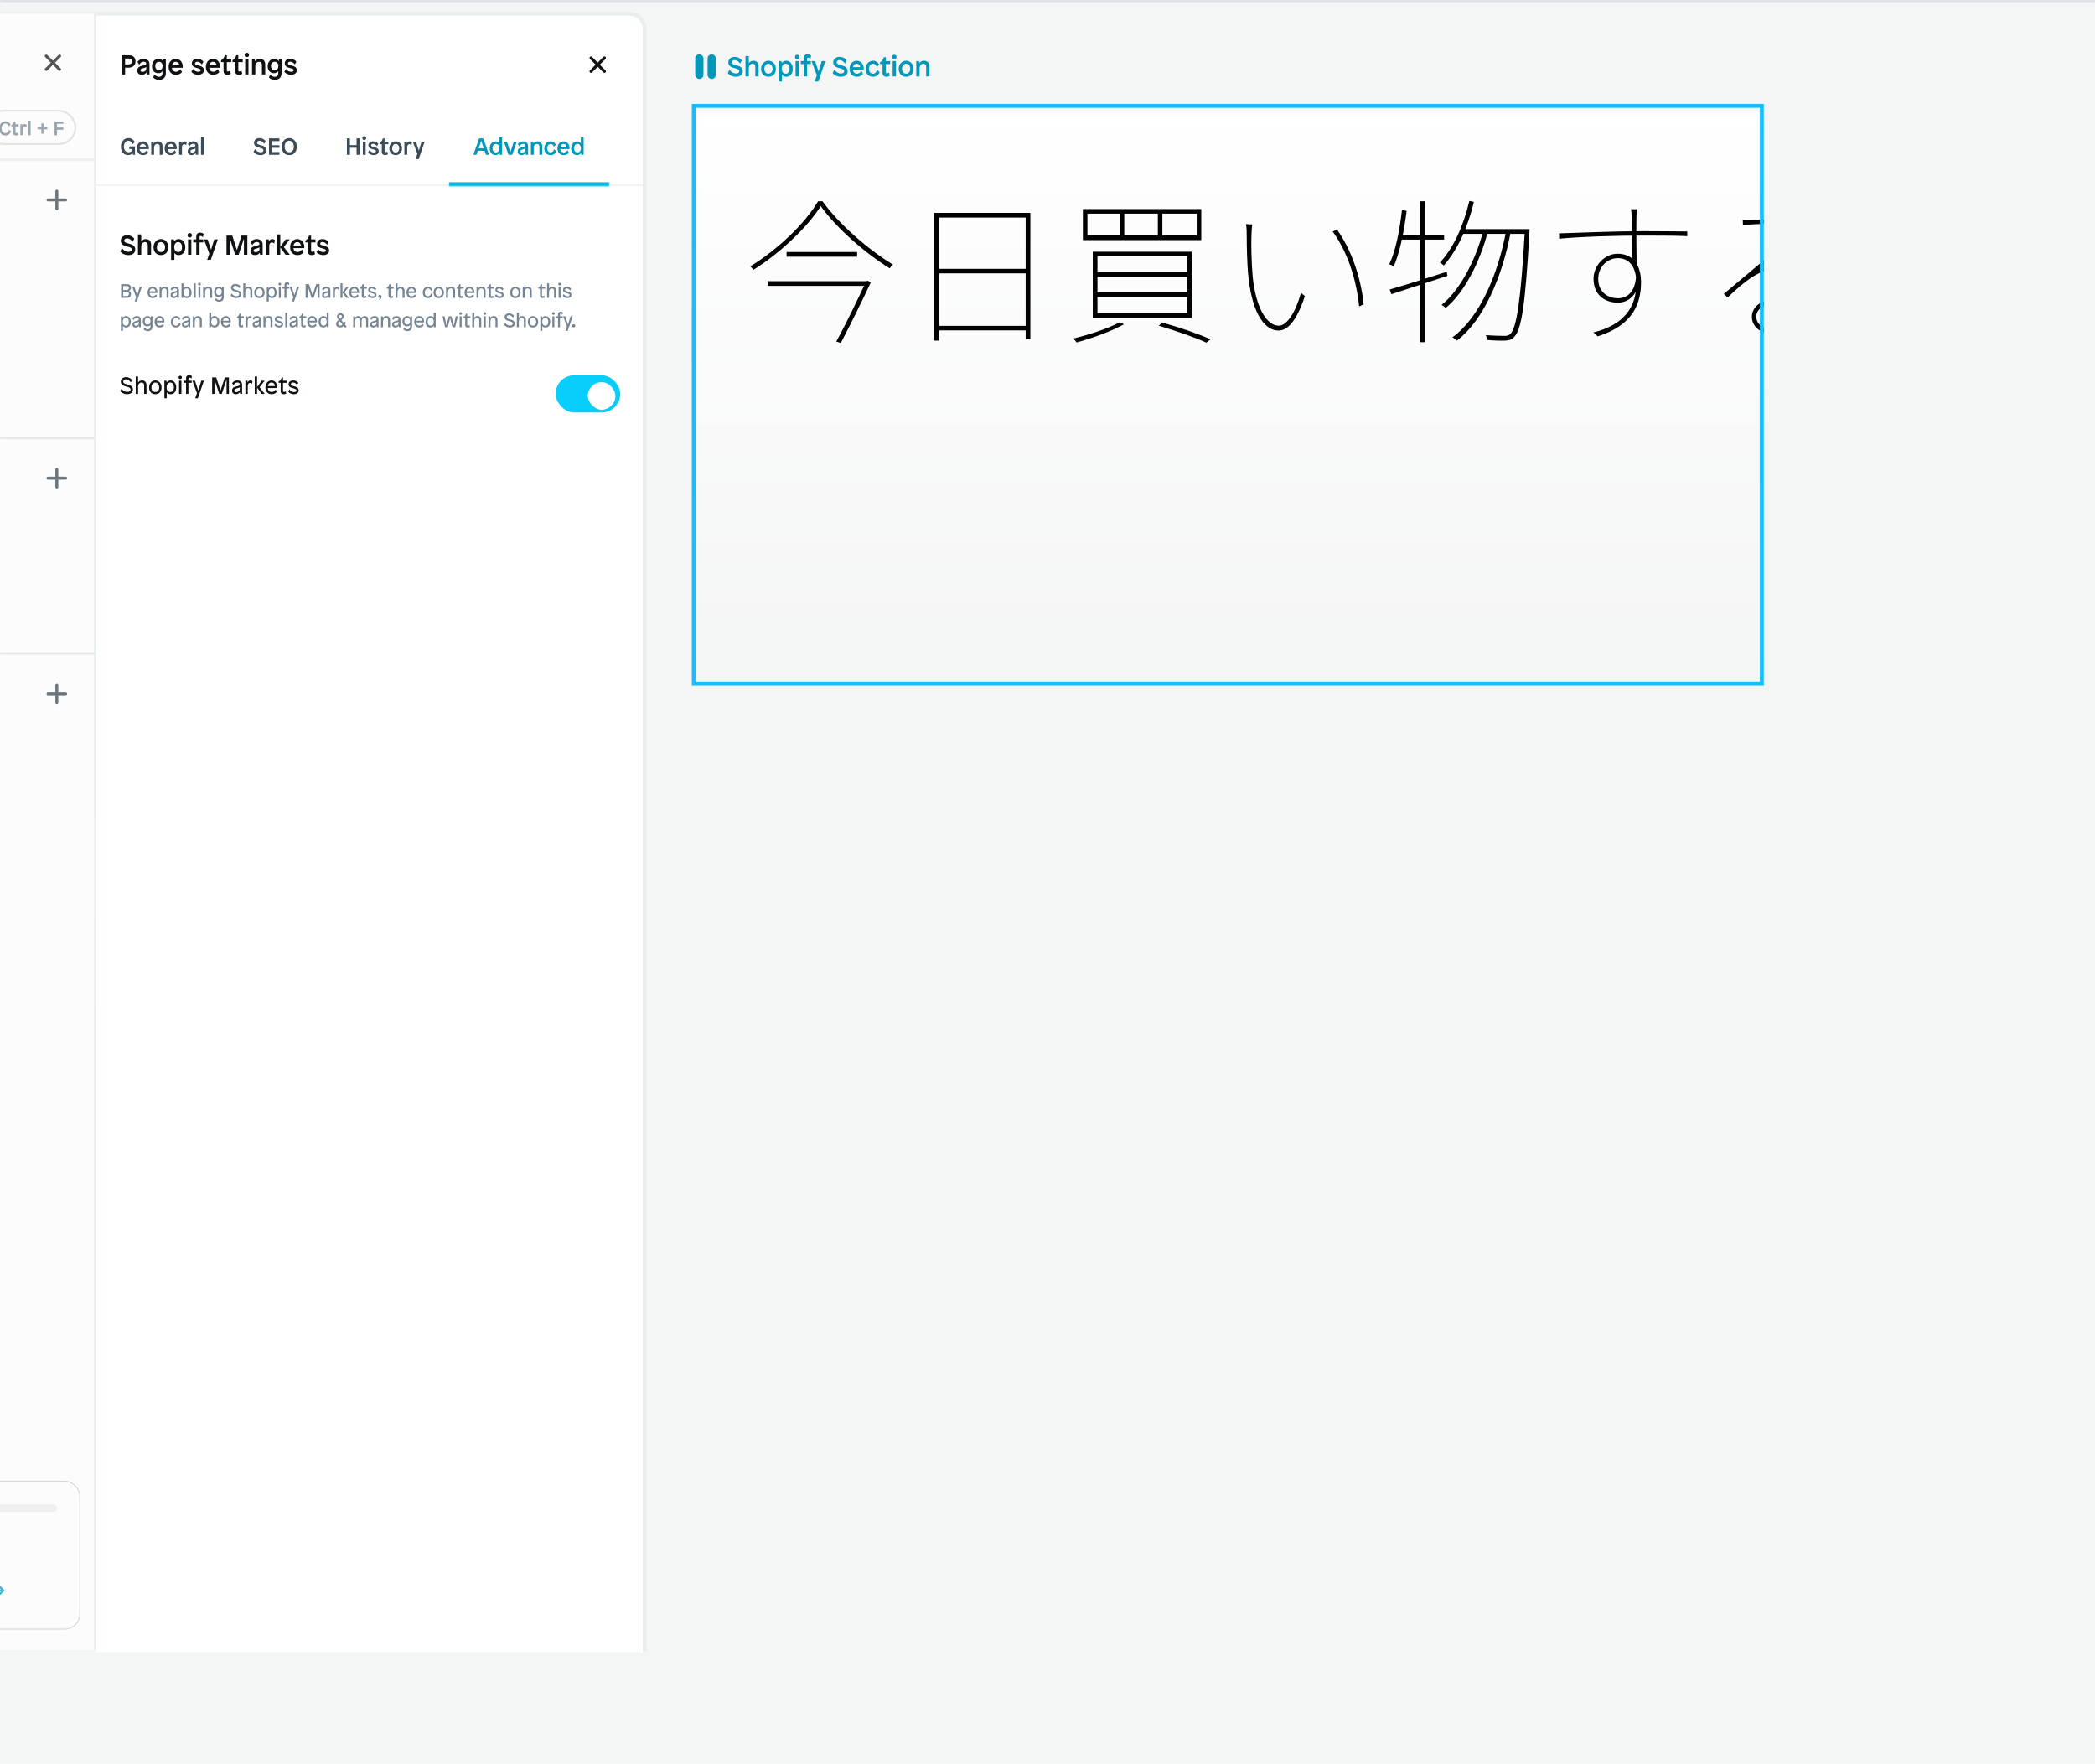 <svg xmlns="http://www.w3.org/2000/svg" width="1069" height="900" fill="none"><g clip-path="url(#a)"><mask id="u" fill="#fff"><path d="M0 0h1069v900H0V0Z"/></mask><path fill="#F4F5F5" d="M0 0h1069v900H0V0Z"/><g clip-path="url(#b)"><mask id="k" fill="#fff"><path d="M-231 6H49v836h-280V6Z"/></mask><g clip-path="url(#c)" opacity=".7"><path fill="#fff" d="M-175 6H49v836h-224z"/><path fill="#0F1113" fill-rule="evenodd" d="M30.959 29.102a.75.75 0 0 0-1.06-1.06L27 30.938l-2.898-2.898a.75.75 0 0 0-1.06 1.06l2.897 2.9-2.898 2.897a.75.75 0 0 0 1.06 1.061l2.9-2.898 2.897 2.898a.75.75 0 0 0 1.061-1.06L28.061 32l2.898-2.898Z" clip-rule="evenodd"/><mask id="d" fill="#fff"><path d="M-175 56H49v26h-224V56Z"/></mask><path fill="#DADDE2" d="M49 81h-224v2H49v-2Z" mask="url(#d)"/><rect width="45" height="17" x="-6.5" y="56.5" fill="#fff" rx="8.5"/><rect width="45" height="17" x="-6.5" y="56.5" stroke="#DADDE2" rx="8.5"/><path fill="#748492" d="M2.77 61.88c1.46 0 2.29.94 2.66 1.74l-.89.9h-.06c-.35-.88-.84-1.47-1.71-1.47-1.19 0-1.93 1.14-1.93 2.45 0 1.33.65 2.42 1.9 2.42.91 0 1.54-.64 1.81-1.77h.06l1.06.83c-.4 1.26-1.46 2.14-2.94 2.14-2.18 0-3.17-1.72-3.17-3.6 0-1.92 1.27-3.64 3.21-3.64Zm5.115.12v1.4h1.62v1.1h-1.6v2.93c0 .35.13.47.4.47.25 0 .52-.14.69-.27h.06l.29 1.15c-.23.16-.75.34-1.24.34-.75 0-1.4-.41-1.4-1.38V64.5h-.91v-.7c.72-.31 1.15-.99 1.38-1.8h.71Zm4.82 1.28c.41 0 .77.18.94.39l-.21 1.2h-.06c-.16-.19-.46-.37-.81-.37-.65 0-.96.58-.96 1.5v3h-1.2v-5.6h1.01l.09.74h.03c.23-.57.66-.86 1.17-.86Zm2.914-1.7V69h-1.2v-7.42h1.2Zm6.6 1.36v1.95h1.95v1.1h-1.95v2.25h-1.1v-2.25h-1.95v-1.1h1.95v-1.95h1.1ZM32.36 62v1.17H29.1v1.89h3.22v1.15H29.1V69h-1.28v-7h4.54Z"/><path stroke="#EAEDEE" d="M-175 81.5H49"/><mask id="e" fill="#fff"><path d="M-175 82H49v142h-224V82Z"/></mask><path fill="#DADDE2" d="M49 223h-224v2H49v-2Z" mask="url(#e)"/><g clip-path="url(#f)"><path stroke="#313F49" stroke-linecap="round" stroke-linejoin="round" stroke-width="1.5" d="M29 97.5v9m4.5-4.5h-9"/></g><mask id="g" fill="#fff"><path d="M-175 224H49v110h-224V224Z"/></mask><path fill="#DADDE2" d="M49 333h-224v2H49v-2Z" mask="url(#g)"/><g clip-path="url(#h)"><path stroke="#313F49" stroke-linecap="round" stroke-linejoin="round" stroke-width="1.5" d="M29 239.5v9m4.5-4.5h-9"/></g><g clip-path="url(#i)"><path stroke="#313F49" stroke-linecap="round" stroke-linejoin="round" stroke-width="1.5" d="M29 349.5v9m4.5-4.5h-9"/></g><g filter="url(#j)"><rect width="208" height="76" x="-167" y="754" fill="#fff" rx="8"/><rect width="207.5" height="75.5" x="-166.75" y="754.25" stroke="#000001" stroke-opacity=".2" stroke-width=".5" rx="7.75"/><rect width="184" height="4" x="-155" y="766" fill="#EAEDEE" rx="2"/><path stroke="#0098BA" stroke-linecap="round" stroke-linejoin="round" d="M-5.75 810h7.5m0 0-3.375 3.375M1.75 810l-3.375-3.375"/></g></g></g><path fill="#EAEDEE" d="M49 6h1V5h-1v1Zm-280 1H49V5h-280v2ZM48 6v836h2V6h-2Z" mask="url(#k)"/><g clip-path="url(#l)"><mask id="r" width="281" height="837" x="49" y="6" fill="#000" maskUnits="userSpaceOnUse"><path fill="#fff" d="M49 6h281v837H49z"/><path d="M49 7h272a8 8 0 0 1 8 8v828H49V7Z"/></mask><path fill="#fff" d="M49 7h272a8 8 0 0 1 8 8v828H49V7Z"/><path fill="#0F1113" d="M62.05 28.2h3.766c1.974 0 3.346 1.092 3.346 3.15 0 2.086-1.554 3.178-3.528 3.178h-1.792V38H62.05v-9.8Zm3.584 1.638h-1.806v3.038h1.568c1.344 0 1.974-.588 1.974-1.554 0-.896-.434-1.484-1.736-1.484Zm7.65.154c1.792 0 2.996 1.036 2.996 2.772V38h-1.33l-.182-1.036h-.042c-.448.742-1.232 1.204-2.31 1.204-1.568 0-2.338-.84-2.338-2.17 0-1.232.616-2.044 2.422-2.464 1.848-.378 2.128-.63 2.128-1.12 0-.546-.406-.924-1.358-.924-.938 0-1.694.644-2.184 1.484h-.084l-.868-1.386c.658-.938 1.75-1.596 3.15-1.596Zm1.344 4.13H74.6c-.154.294-.602.462-1.624.7-1.008.238-1.288.588-1.288 1.05 0 .504.378.798.98.798.98 0 1.96-.616 1.96-1.442v-1.106Zm6.23-4.13c1.177 0 1.919.574 2.269 1.204h.042l.126-1.036h1.33v7.21c0 2.562-1.806 3.388-3.5 3.388-1.26 0-2.408-.602-2.954-1.19l.602-1.484h.084c.49.532 1.316 1.12 2.184 1.12 1.218 0 1.876-.546 1.876-2.002v-.812h-.07c-.378.518-1.036.952-2.058.952-1.96 0-3.248-1.4-3.248-3.584 0-2.24 1.568-3.766 3.318-3.766Zm.28 1.54c-1.343 0-1.917 1.106-1.917 2.198 0 1.134.63 2.044 1.862 2.044 1.176 0 1.904-.714 1.89-2.114 0-1.176-.658-2.128-1.834-2.128Zm8.533-1.54c2.03 0 3.584 1.624 3.584 4.018 0 .126-.014.266-.014.378v.196h-5.488c.042 1.148.84 2.016 2.044 2.016 1.036 0 1.862-.742 2.24-1.302h.084l.756 1.498c-.406.588-1.54 1.372-3.08 1.372-2.338 0-3.766-1.652-3.766-4.074 0-2.422 1.624-4.102 3.64-4.102Zm0 1.54c-1.134 0-1.736.896-1.89 1.722h3.724c-.07-.896-.756-1.722-1.834-1.722Zm11.005-1.54c1.624 0 2.73.938 3.136 1.456l-.742 1.4h-.084c-.56-.784-1.414-1.358-2.31-1.358-.784 0-1.162.406-1.162.84 0 .392.098.63 1.792 1.078 1.848.448 2.758 1.036 2.758 2.464 0 1.4-1.274 2.296-2.954 2.296-1.652 0-2.884-.784-3.444-1.498l.756-1.442h.084c.574.728 1.484 1.386 2.506 1.386 1.008 0 1.4-.308 1.4-.798 0-.434-.21-.686-1.988-1.134-1.75-.434-2.534-1.12-2.534-2.366 0-1.232.994-2.324 2.786-2.324Zm8.013 0c2.03 0 3.584 1.624 3.584 4.018 0 .126-.014.266-.014.378v.196h-5.488c.042 1.148.84 2.016 2.044 2.016 1.036 0 1.862-.742 2.24-1.302h.084l.756 1.498c-.406.588-1.54 1.372-3.08 1.372-2.338 0-3.766-1.652-3.766-4.074 0-2.422 1.624-4.102 3.64-4.102Zm0 1.54c-1.134 0-1.736.896-1.89 1.722h3.724c-.07-.896-.756-1.722-1.834-1.722Zm7.033-3.332v1.96h2.268v1.54h-2.24v4.102c0 .49.182.658.56.658.35 0 .728-.196.966-.378h.084l.406 1.61c-.322.224-1.05.476-1.736.476-1.05 0-1.96-.574-1.96-1.932V31.7h-1.274v-.98c1.008-.434 1.61-1.386 1.932-2.52h.994Zm5.852 0v1.96h2.268v1.54h-2.24v4.102c0 .49.182.658.56.658.35 0 .728-.196.966-.378h.084l.406 1.61c-.322.224-1.05.476-1.736.476-1.05 0-1.96-.574-1.96-1.932V31.7h-1.274v-.98c1.008-.434 1.61-1.386 1.932-2.52h.994Zm5.207 1.96V38h-1.68v-7.84h1.68Zm-.826-3.22c.714 0 1.12.448 1.12 1.106 0 .658-.406 1.106-1.12 1.106-.728 0-1.134-.448-1.134-1.106 0-.658.406-1.106 1.134-1.106Zm6.58 3.052c1.904 0 2.8 1.288 2.8 2.786V38h-1.68v-4.76c0-1.134-.49-1.708-1.456-1.708-1.176 0-1.918.924-1.918 2.436V38h-1.68v-7.84h1.4l.112 1.036h.042c.504-.742 1.316-1.204 2.38-1.204Zm7.373 0c1.176 0 1.918.574 2.268 1.204h.042l.126-1.036h1.33v7.21c0 2.562-1.806 3.388-3.5 3.388-1.26 0-2.408-.602-2.954-1.19l.602-1.484h.084c.49.532 1.316 1.12 2.184 1.12 1.218 0 1.876-.546 1.876-2.002v-.812h-.07c-.378.518-1.036.952-2.058.952-1.96 0-3.248-1.4-3.248-3.584 0-2.24 1.568-3.766 3.318-3.766Zm.28 1.54c-1.344 0-1.918 1.106-1.918 2.198 0 1.134.63 2.044 1.862 2.044 1.176 0 1.904-.714 1.89-2.114 0-1.176-.658-2.128-1.834-2.128Zm7.902-1.54c1.624 0 2.73.938 3.136 1.456l-.742 1.4h-.084c-.56-.784-1.414-1.358-2.31-1.358-.784 0-1.162.406-1.162.84 0 .392.098.63 1.792 1.078 1.848.448 2.758 1.036 2.758 2.464 0 1.4-1.274 2.296-2.954 2.296-1.652 0-2.884-.784-3.444-1.498l.756-1.442h.084c.574.728 1.484 1.386 2.506 1.386 1.008 0 1.4-.308 1.4-.798 0-.434-.21-.686-1.988-1.134-1.75-.434-2.534-1.12-2.534-2.366 0-1.232.994-2.324 2.786-2.324Z"/><path stroke="#000001" stroke-opacity=".05" d="M49 94.5h282"/><path fill="#0F1113" fill-rule="evenodd" d="M308.959 30.102a.75.75 0 1 0-1.061-1.06L305 31.938l-2.898-2.898a.75.75 0 0 0-1.061 1.06l2.898 2.9-2.898 2.897a.75.75 0 1 0 1.061 1.061L305 34.061l2.898 2.898a.75.75 0 0 0 1.061-1.06L306.061 33l2.898-2.898Z" clip-rule="evenodd"/><path fill="#3B4B57" d="M65.547 70.456c1.74 0 2.748 1.104 3.192 2.052l-1.068 1.104h-.072c-.42-1.02-.996-1.764-2.052-1.764-1.428 0-2.316 1.38-2.316 2.952 0 1.596.78 2.904 2.328 2.904.852 0 1.572-.408 1.848-.888v-.792h-1.452v-1.296h2.928V79h-.948l-.336-.864h-.024c-.324.48-1.032 1.008-2.184 1.008-2.4 0-3.696-2.004-3.696-4.32 0-2.304 1.524-4.368 3.852-4.368Zm7.352 1.68c1.74 0 3.072 1.392 3.072 3.444 0 .108-.012.228-.012.324v.168h-4.704c.036.984.72 1.728 1.752 1.728.888 0 1.596-.636 1.92-1.116H75l.648 1.284c-.348.504-1.32 1.176-2.64 1.176-2.004 0-3.228-1.416-3.228-3.492s1.392-3.516 3.12-3.516Zm0 1.32c-.972 0-1.488.768-1.62 1.476h3.192c-.06-.768-.648-1.476-1.572-1.476Zm7.644-1.32c1.632 0 2.4 1.104 2.4 2.388V79h-1.44v-4.08c0-.972-.42-1.464-1.248-1.464-1.008 0-1.644.792-1.644 2.088V79h-1.44v-6.72h1.2l.096.888h.036c.432-.636 1.128-1.032 2.04-1.032Zm6.595 0c1.74 0 3.072 1.392 3.072 3.444 0 .108-.012.228-.012.324v.168h-4.704c.036.984.72 1.728 1.752 1.728.888 0 1.596-.636 1.92-1.116h.072l.648 1.284c-.348.504-1.32 1.176-2.64 1.176-2.004 0-3.228-1.416-3.228-3.492s1.392-3.516 3.12-3.516Zm0 1.32c-.972 0-1.488.768-1.62 1.476h3.192c-.06-.768-.648-1.476-1.572-1.476Zm7.03-1.32c.493 0 .925.216 1.129.468l-.252 1.44h-.072A1.31 1.31 0 0 0 94 73.6c-.78 0-1.152.696-1.152 1.8V79h-1.44v-6.72h1.212l.108.888h.036c.276-.684.792-1.032 1.404-1.032Zm4.388 0c1.536 0 2.568.888 2.568 2.376V79h-1.14l-.156-.888h-.036c-.384.636-1.056 1.032-1.98 1.032-1.344 0-2.004-.72-2.004-1.86 0-1.056.528-1.752 2.076-2.112 1.584-.324 1.824-.54 1.824-.96 0-.468-.348-.792-1.164-.792-.804 0-1.452.552-1.872 1.272H96.6l-.744-1.188c.564-.804 1.5-1.368 2.7-1.368Zm1.152 3.54h-.024c-.132.252-.516.396-1.392.6-.864.204-1.104.504-1.104.9 0 .432.324.684.84.684.84 0 1.68-.528 1.68-1.236v-.948Zm4.297-5.58V79h-1.44v-8.904h1.44Zm28.375.36c1.632 0 2.712.9 3.156 1.56l-.744 1.308h-.072c-.456-.72-1.272-1.476-2.304-1.476-.852 0-1.272.444-1.272.984 0 .636.564.912 1.896 1.26 1.572.42 2.88.9 2.88 2.58 0 1.632-1.248 2.472-3.012 2.472-1.728 0-2.952-.852-3.54-1.596l.72-1.44h.072c.516.708 1.464 1.596 2.736 1.596.96 0 1.512-.324 1.512-.996 0-.816-.828-.996-2.1-1.344-1.608-.42-2.688-1.008-2.688-2.52 0-1.296 1.068-2.388 2.76-2.388Zm10.218.144v1.404h-3.816v2.112h3.816v1.32h-3.816v2.148h3.816V79h-5.352v-8.4h5.352Zm5.006-.144c2.268 0 3.852 2.016 3.852 4.368 0 2.316-1.248 4.32-3.852 4.32-2.628 0-3.864-2.004-3.864-4.32 0-2.352 1.572-4.368 3.864-4.368Zm-.012 1.38c-1.5 0-2.328 1.416-2.328 2.964 0 1.644.816 2.904 2.328 2.904 1.524 0 2.328-1.236 2.328-2.904 0-1.56-.816-2.964-2.328-2.964Zm35.873-1.236V79h-1.524v-3.6h-3.384V79h-1.536v-8.4h1.536v3.456h3.384V70.6h1.524Zm3.114 1.68V79h-1.44v-6.72h1.44Zm-.708-2.76c.612 0 .96.384.96.948s-.348.948-.96.948c-.624 0-.972-.384-.972-.948s.348-.948.972-.948Zm4.488 2.616c1.392 0 2.34.804 2.688 1.248l-.636 1.2h-.072c-.48-.672-1.212-1.164-1.98-1.164-.672 0-.996.348-.996.72 0 .336.084.54 1.536.924 1.584.384 2.364.888 2.364 2.112 0 1.2-1.092 1.968-2.532 1.968-1.416 0-2.472-.672-2.952-1.284l.648-1.236h.072c.492.624 1.272 1.188 2.148 1.188.864 0 1.2-.264 1.2-.684 0-.372-.18-.588-1.704-.972-1.5-.372-2.172-.96-2.172-2.028 0-1.056.852-1.992 2.388-1.992Zm5.866-1.536v1.68h1.944v1.32h-1.92v3.516c0 .42.156.564.48.564.3 0 .624-.168.828-.324h.072l.348 1.38c-.276.192-.9.408-1.488.408-.9 0-1.68-.492-1.68-1.656V73.6h-1.092v-.84c.864-.372 1.38-1.188 1.656-2.16h.852Zm5.669 1.536c1.824 0 3.24 1.536 3.24 3.54 0 1.968-1.2 3.468-3.24 3.468s-3.24-1.488-3.24-3.468c0-2.004 1.428-3.54 3.24-3.54Zm0 1.32c-1.104 0-1.8 1.056-1.8 2.232 0 1.236.672 2.112 1.788 2.112 1.152 0 1.812-.924 1.812-2.136 0-1.14-.696-2.208-1.8-2.208Zm7.205-1.32c.492 0 .924.216 1.128.468l-.252 1.44h-.072a1.31 1.31 0 0 0-.972-.444c-.78 0-1.152.696-1.152 1.8V79h-1.44v-6.72h1.212l.108.888h.036c.276-.684.792-1.032 1.404-1.032Zm7.599.144-3.072 8.94h-1.596l.948-2.736-2.364-6.204h1.596l1.512 4.5h.012l1.392-4.5h1.572Z"/><mask id="m" fill="#fff"><path d="M229 55h82v40h-82V55Z"/></mask><path fill="#00B6DA" d="M311 93h-82v4h82v-4Z" mask="url(#m)"/><path fill="#0098BA" d="m246.62 70.6 2.94 8.4h-1.608l-.696-2.064h-3.42L243.14 79h-1.608l2.952-8.4h2.136Zm-1.056 1.32h-.048l-1.26 3.696h2.568l-1.26-3.696Zm10.655-1.824V79h-1.164l-.156-.888h-.036c-.372.588-1.056 1.032-2.028 1.032-1.884 0-2.964-1.5-2.964-3.48 0-2.004 1.248-3.528 3.012-3.528.828 0 1.536.384 1.872.864h.024v-2.904h1.44Zm-3.18 3.36c-1.152 0-1.728 1.08-1.728 2.208 0 1.212.576 2.136 1.728 2.136 1.092 0 1.776-.864 1.776-2.112 0-1.284-.636-2.232-1.776-2.232Zm10.691-1.176L261.366 79h-1.896l-2.352-6.72h1.572l1.716 5.376h.024l1.728-5.376h1.572Zm3.164-.144c1.536 0 2.568.888 2.568 2.376V79h-1.14l-.156-.888h-.036c-.384.636-1.056 1.032-1.98 1.032-1.344 0-2.004-.72-2.004-1.86 0-1.056.528-1.752 2.076-2.112 1.584-.324 1.824-.54 1.824-.96 0-.468-.348-.792-1.164-.792-.804 0-1.452.552-1.872 1.272h-.072l-.744-1.188c.564-.804 1.5-1.368 2.7-1.368Zm1.152 3.54h-.024c-.132.252-.516.396-1.392.6-.864.204-1.104.504-1.104.9 0 .432.324.684.84.684.84 0 1.68-.528 1.68-1.236v-.948Zm6.229-3.54c1.632 0 2.4 1.104 2.4 2.388V79h-1.44v-4.08c0-.972-.42-1.464-1.248-1.464-1.008 0-1.644.792-1.644 2.088V79h-1.44v-6.72h1.2l.096.888h.036c.432-.636 1.128-1.032 2.04-1.032Zm6.703 0c1.428 0 2.304.876 2.688 1.74l-1.02.948h-.072c-.252-.816-.78-1.368-1.596-1.368-1.092 0-1.788 1.068-1.788 2.22 0 1.212.66 2.124 1.776 2.124.96 0 1.548-.732 1.704-1.608h.072l1.152.888c-.444 1.188-1.356 2.064-2.928 2.064-2.076 0-3.216-1.488-3.216-3.468 0-2.064 1.44-3.54 3.228-3.54Zm6.572 0c1.74 0 3.072 1.392 3.072 3.444 0 .108-.012.228-.012.324v.168h-4.704c.036.984.72 1.728 1.752 1.728.888 0 1.596-.636 1.92-1.116h.072l.648 1.284c-.348.504-1.32 1.176-2.64 1.176-2.004 0-3.228-1.416-3.228-3.492s1.392-3.516 3.12-3.516Zm0 1.32c-.972 0-1.488.768-1.62 1.476h3.192c-.06-.768-.648-1.476-1.572-1.476Zm10.259-3.36V79h-1.164l-.156-.888h-.036c-.372.588-1.056 1.032-2.028 1.032-1.884 0-2.964-1.5-2.964-3.48 0-2.004 1.248-3.528 3.012-3.528.828 0 1.536.384 1.872.864h.024v-2.904h1.44Zm-3.18 3.36c-1.152 0-1.728 1.08-1.728 2.208 0 1.212.576 2.136 1.728 2.136 1.092 0 1.776-.864 1.776-2.112 0-1.284-.636-2.232-1.776-2.232Z"/><path fill="url(#n)" d="M47 335h280v178H47z"/><path fill="#748492" d="M61.8 145h2.93c1.39 0 2.12.67 2.12 1.8 0 .8-.37 1.3-1.1 1.61v.02c.67.25 1.1.79 1.1 1.7 0 .91-.51 1.87-2.37 1.87H61.8v-7Zm2.8 3.9h-1.75v2.15h1.68c.91 0 1.29-.41 1.29-1.09 0-.68-.38-1.06-1.22-1.06Zm.03-2.95h-1.78V148h1.68c.75 0 1.25-.39 1.25-1.07 0-.57-.34-.98-1.15-.98Zm7.769.45-2.56 7.45h-1.15l.77-2.19-1.96-5.26h1.1l1.4 4.15h.02l1.28-4.15h1.1Zm5.467-.12c1.39 0 2.46 1.15 2.46 2.81 0 .11-.01.2-.01.28v.14h-4.02c.05.96.65 1.67 1.65 1.67.8 0 1.39-.58 1.66-.99h.05l.44.95c-.38.49-1.16.98-2.15.98-1.73 0-2.64-1.24-2.64-2.93 0-1.69 1.17-2.91 2.56-2.91Zm0 .9c-.88 0-1.42.72-1.53 1.49h2.99c-.07-.92-.65-1.49-1.46-1.49Zm6.28-.9c1.28 0 1.86.97 1.86 2.03V152h-1v-3.47c0-.84-.29-1.35-1.13-1.35-.83 0-1.45.65-1.45 1.89V152h-1v-5.6h.85l.08.74h.03c.37-.52.92-.86 1.76-.86Zm5.14 0c1.31 0 2.03.73 2.03 1.81V152h-.82l-.12-.74h-.03c-.33.52-.87.86-1.66.86-1.07 0-1.63-.58-1.63-1.54 0-.88.44-1.47 1.75-1.74 1.33-.27 1.51-.52 1.51-.91 0-.45-.32-.75-1.04-.75s-1.24.46-1.6 1.13h-.04l-.57-.84c.44-.69 1.23-1.19 2.22-1.19Zm1.03 2.82h-.02c-.13.23-.38.36-1.22.55-.84.2-1.06.49-1.06.89 0 .44.36.69.8.69.7 0 1.5-.47 1.5-1.15v-.98Zm3.302-4.52v2.45h.02c.27-.36.85-.75 1.65-.75 1.35 0 2.47 1.25 2.47 2.93 0 1.68-.86 2.91-2.42 2.91-.83 0-1.38-.35-1.71-.86h-.03l-.12.74h-.86v-7.42h1Zm1.57 2.6c-1.02 0-1.57.87-1.57 2.07 0 1.15.6 1.93 1.58 1.93 1.03 0 1.56-.82 1.56-1.97 0-1.12-.55-2.03-1.57-2.03Zm4.67-2.6V152h-1v-7.42h1Zm2.403 1.82v5.6h-1v-5.6h1Zm-.49-2.11c.44 0 .69.28.69.68 0 .41-.25.69-.69.69-.45 0-.7-.28-.7-.69 0-.4.25-.68.7-.68Zm4.612 1.99c1.28 0 1.86.97 1.86 2.03V152h-1v-3.47c0-.84-.29-1.35-1.13-1.35-.83 0-1.45.65-1.45 1.89V152h-1v-5.6h.85l.08.74h.03c.37-.52.92-.86 1.76-.86Zm5.199 0c.88 0 1.38.39 1.65.86h.03l.09-.74h.82v5.23c0 1.66-1.12 2.34-2.39 2.34-.89 0-1.7-.49-2.08-.87l.39-.91h.05c.27.35.97.85 1.56.85 1 0 1.47-.47 1.47-1.66v-.55h-.05c-.31.39-.77.7-1.5.7-1.47 0-2.38-.95-2.38-2.59 0-1.6 1.13-2.66 2.34-2.66Zm.18.9c-1.12 0-1.52.86-1.52 1.76 0 .96.51 1.66 1.42 1.66.92 0 1.52-.61 1.51-1.78 0-.92-.54-1.64-1.41-1.64Zm8.355-2.3c1.3 0 2.17.69 2.58 1.26l-.54.95h-.05c-.4-.59-1.06-1.26-1.94-1.26-.83 0-1.22.48-1.22.94 0 .57.23.82 1.7 1.22 1.14.32 2.4.66 2.4 2.11 0 1.42-1.12 2.02-2.48 2.02-1.41 0-2.47-.75-2.9-1.36l.54-.97h.05c.43.62 1.23 1.35 2.26 1.35 1.11 0 1.51-.41 1.51-.98 0-.87-.92-1.03-1.91-1.3-1.32-.37-2.21-.88-2.21-2.08 0-1.08.89-1.9 2.21-1.9Zm5.034-.3v2.59h.02c.35-.53.9-.89 1.7-.89 1.28 0 1.86.97 1.86 2.03V152h-1v-3.47c0-.84-.29-1.35-1.13-1.35-.83 0-1.45.65-1.45 1.89V152h-1v-7.42h1Zm7.229 1.7c1.44 0 2.65 1.29 2.65 2.94s-.92 2.9-2.65 2.9-2.65-1.25-2.65-2.9 1.21-2.94 2.65-2.94Zm0 .9c-1.01 0-1.65.98-1.65 2.04 0 1.19.58 1.96 1.65 1.96 1.07 0 1.65-.77 1.65-1.96 0-1.06-.64-2.04-1.65-2.04Zm6.374-.9c1.35 0 2.42 1.25 2.42 2.93 0 1.68-.86 2.91-2.42 2.91-.77 0-1.28-.33-1.59-.76h-.03v2.49h-1v-7.45h.87l.09.74h.03c.28-.47.86-.86 1.63-.86Zm-.1.9c-1.02 0-1.57.87-1.57 2.07 0 1.15.6 1.93 1.58 1.93 1.04 0 1.51-.82 1.51-1.97s-.51-2.03-1.52-2.03Zm4.622-.78v5.6h-1v-5.6h1Zm-.49-2.11c.44 0 .69.28.69.68 0 .41-.25.69-.69.69-.45 0-.7-.28-.7-.69 0-.4.25-.68.7-.68Zm3.633-.25c.63 0 1.07.29 1.26.45l-.24.97h-.05c-.15-.16-.43-.42-.8-.42-.27 0-.44.14-.44.45v.91h1.41v.9h-1.41v4.7h-1v-4.7h-1.07v-.9h1.07v-.99c0-.99.62-1.37 1.27-1.37Zm6.214 2.36-2.56 7.45h-1.15l.77-2.19-1.96-5.26h1.1l1.4 4.15h.02l1.28-4.15h1.1Zm10.438-1.4v7h-1v-6.06h-.02l-2.02 6.06h-1.05l-2.02-6.06h-.02V152h-1v-7h1.72l1.83 5.5h.03l1.82-5.5h1.73Zm3.48 1.28c1.31 0 2.03.73 2.03 1.81V152h-.82l-.12-.74h-.03c-.33.52-.87.86-1.66.86-1.07 0-1.63-.58-1.63-1.54 0-.88.44-1.47 1.75-1.74 1.33-.27 1.51-.52 1.51-.91 0-.45-.32-.75-1.04-.75s-1.24.46-1.6 1.13h-.04l-.57-.84c.44-.69 1.23-1.19 2.22-1.19Zm1.03 2.82h-.02c-.13.23-.38.36-1.22.55-.84.2-1.06.49-1.06.89 0 .44.36.69.8.69.7 0 1.5-.47 1.5-1.15v-.98Zm4.413-2.82c.41 0 .76.18.91.35l-.19 1.06h-.05c-.19-.2-.49-.36-.84-.36-.6 0-.94.56-.94 1.53V152h-1v-5.6h.87l.09.74h.03c.24-.64.7-.86 1.12-.86Zm2.757-1.7v4.5h.02l1.94-2.68h1.26l-2.16 2.77 2.2 2.83h-1.31l-1.93-2.66h-.02V152h-1v-7.42h1Zm6.025 1.7c1.39 0 2.46 1.15 2.46 2.81 0 .11-.01.2-.01.28v.14h-4.02c.05.96.65 1.67 1.65 1.67.8 0 1.39-.58 1.66-.99h.05l.44.95c-.38.49-1.16.98-2.15.98-1.73 0-2.64-1.24-2.64-2.93 0-1.69 1.17-2.91 2.56-2.91Zm0 .9c-.88 0-1.42.72-1.53 1.49h2.99c-.07-.92-.65-1.49-1.46-1.49Zm4.805-2.18v1.4h1.65v.9h-1.65v3.34c0 .37.17.51.44.51s.53-.17.66-.25h.05l.24.92c-.23.15-.7.3-1.1.3-.65 0-1.29-.37-1.29-1.22v-3.6h-.89v-.58c.72-.32 1.1-.93 1.31-1.72h.58Zm4.188 1.28c1.16 0 1.93.65 2.22 1.07l-.5.84h-.05c-.32-.5-.95-1.01-1.69-1.01-.6 0-.92.35-.92.7 0 .31.06.54 1.48.92 1.24.32 1.82.76 1.82 1.72s-.83 1.6-2.02 1.6c-1.16 0-2.04-.6-2.42-1.14l.51-.89h.05c.38.6 1.02 1.12 1.82 1.12s1.11-.28 1.11-.69c0-.37-.14-.59-1.63-.99-1.16-.31-1.7-.76-1.7-1.63 0-.84.68-1.62 1.92-1.62Zm4.074 4.19c.51 0 .85.38.85.95 0 .63-.44 1.24-.79 1.59h-.51v-.05c.17-.24.37-.68.37-.96-.43 0-.73-.32-.73-.75 0-.47.3-.78.81-.78Zm5.391-5.47v1.4h1.65v.9h-1.65v3.34c0 .37.17.51.44.51s.53-.17.66-.25h.05l.24.92c-.23.15-.7.3-1.1.3-.65 0-1.29-.37-1.29-1.22v-3.6h-.89v-.58c.72-.32 1.1-.93 1.31-1.72h.58Zm3.603-.42v2.59h.02c.35-.53.9-.89 1.7-.89 1.28 0 1.86.97 1.86 2.03V152h-1v-3.47c0-.84-.29-1.35-1.13-1.35-.83 0-1.45.65-1.45 1.89V152h-1v-7.42h1Zm7.139 1.7c1.39 0 2.46 1.15 2.46 2.81 0 .11-.01.2-.01.28v.14h-4.02c.05.96.65 1.67 1.65 1.67.8 0 1.39-.58 1.66-.99h.05l.44.95c-.38.49-1.16.98-2.15.98-1.73 0-2.64-1.24-2.64-2.93 0-1.69 1.17-2.91 2.56-2.91Zm0 .9c-.88 0-1.42.72-1.53 1.49h2.99c-.07-.92-.65-1.49-1.46-1.49Zm8.41-.9c1.18 0 1.88.7 2.18 1.43l-.7.69h-.05c-.23-.72-.67-1.22-1.43-1.22-1.01 0-1.65.98-1.65 2.04 0 1.19.57 1.96 1.65 1.96.84 0 1.32-.66 1.51-1.43h.05l.82.63c-.37 1.01-1.14 1.74-2.38 1.74-1.73 0-2.65-1.19-2.65-2.9s1.21-2.94 2.65-2.94Zm5.478 0c1.44 0 2.65 1.29 2.65 2.94s-.92 2.9-2.65 2.9-2.65-1.25-2.65-2.9 1.21-2.94 2.65-2.94Zm0 .9c-1.01 0-1.65.98-1.65 2.04 0 1.19.58 1.96 1.65 1.96 1.07 0 1.65-.77 1.65-1.96 0-1.06-.64-2.04-1.65-2.04Zm6.474-.9c1.28 0 1.86.97 1.86 2.03V152h-1v-3.47c0-.84-.29-1.35-1.13-1.35-.83 0-1.45.65-1.45 1.89V152h-1v-5.6h.85l.08.74h.03c.37-.52.92-.86 1.76-.86Zm4.599-1.28v1.4h1.65v.9h-1.65v3.34c0 .37.17.51.44.51s.53-.17.66-.25h.05l.24.92c-.23.15-.7.3-1.1.3-.65 0-1.29-.37-1.29-1.22v-3.6h-.89v-.58c.72-.32 1.1-.93 1.31-1.72h.58Zm4.668 1.28c1.39 0 2.46 1.15 2.46 2.81 0 .11-.01.2-.01.28v.14h-4.02c.05.96.65 1.67 1.65 1.67.8 0 1.39-.58 1.66-.99h.05l.44.95c-.38.49-1.16.98-2.15.98-1.73 0-2.64-1.24-2.64-2.93 0-1.69 1.17-2.91 2.56-2.91Zm0 .9c-.88 0-1.42.72-1.53 1.49h2.99c-.07-.92-.65-1.49-1.46-1.49Zm6.28-.9c1.28 0 1.86.97 1.86 2.03V152h-1v-3.47c0-.84-.29-1.35-1.13-1.35-.83 0-1.45.65-1.45 1.89V152h-1v-5.6h.85l.08.74h.03c.37-.52.92-.86 1.76-.86Zm4.599-1.28v1.4h1.65v.9h-1.65v3.34c0 .37.17.51.44.51s.53-.17.66-.25h.05l.24.92c-.23.15-.7.3-1.1.3-.65 0-1.29-.37-1.29-1.22v-3.6h-.89v-.58c.72-.32 1.1-.93 1.31-1.72h.58Zm4.187 1.28c1.16 0 1.93.65 2.22 1.07l-.5.84h-.05c-.32-.5-.95-1.01-1.69-1.01-.6 0-.92.35-.92.7 0 .31.06.54 1.48.92 1.24.32 1.82.76 1.82 1.72s-.83 1.6-2.02 1.6c-1.16 0-2.04-.6-2.42-1.14l.51-.89h.05c.38.6 1.02 1.12 1.82 1.12s1.11-.28 1.11-.69c0-.37-.14-.59-1.63-.99-1.16-.31-1.7-.76-1.7-1.63 0-.84.68-1.62 1.92-1.62Zm8.315 0c1.44 0 2.65 1.29 2.65 2.94s-.92 2.9-2.65 2.9-2.65-1.25-2.65-2.9 1.21-2.94 2.65-2.94Zm0 .9c-1.01 0-1.65.98-1.65 2.04 0 1.19.58 1.96 1.65 1.96 1.07 0 1.65-.77 1.65-1.96 0-1.06-.64-2.04-1.65-2.04Zm6.473-.9c1.28 0 1.86.97 1.86 2.03V152h-1v-3.47c0-.84-.29-1.35-1.13-1.35-.83 0-1.45.65-1.45 1.89V152h-1v-5.6h.85l.08.74h.03c.37-.52.92-.86 1.76-.86Zm7.099-1.28v1.4h1.65v.9h-1.65v3.34c0 .37.17.51.44.51s.53-.17.66-.25h.05l.24.92c-.23.15-.7.3-1.1.3-.65 0-1.29-.37-1.29-1.22v-3.6h-.89v-.58c.72-.32 1.1-.93 1.31-1.72h.58Zm3.603-.42v2.59h.02c.35-.53.9-.89 1.7-.89 1.28 0 1.86.97 1.86 2.03V152h-1v-3.47c0-.84-.29-1.35-1.13-1.35-.83 0-1.45.65-1.45 1.89V152h-1v-7.42h1Zm5.879 1.82v5.6h-1v-5.6h1Zm-.49-2.11c.44 0 .69.28.69.68 0 .41-.25.69-.69.69-.45 0-.7-.28-.7-.69 0-.4.25-.68.7-.68Zm3.672 1.99c1.16 0 1.93.65 2.22 1.07l-.5.84h-.05c-.32-.5-.95-1.01-1.69-1.01-.6 0-.92.35-.92.7 0 .31.06.54 1.48.92 1.24.32 1.82.76 1.82 1.72s-.83 1.6-2.02 1.6c-1.16 0-2.04-.6-2.42-1.14l.51-.89h.05c.38.6 1.02 1.12 1.82 1.12s1.11-.28 1.11-.69c0-.37-.14-.59-1.63-.99-1.16-.31-1.7-.76-1.7-1.63 0-.84.68-1.62 1.92-1.62Zm-224.902 15c1.35 0 2.42 1.25 2.42 2.93 0 1.68-.86 2.91-2.42 2.91-.77 0-1.28-.33-1.59-.76h-.03v2.49h-1v-7.45h.87l.09.74h.03c.28-.47.86-.86 1.63-.86Zm-.1.9c-1.02 0-1.57.87-1.57 2.07 0 1.15.6 1.93 1.58 1.93 1.04 0 1.51-.82 1.51-1.97s-.51-2.03-1.52-2.03Zm5.603-.9c1.31 0 2.03.73 2.03 1.81V167h-.82l-.12-.74h-.03c-.33.52-.87.86-1.66.86-1.07 0-1.63-.58-1.63-1.54 0-.88.44-1.47 1.75-1.74 1.33-.27 1.51-.52 1.51-.91 0-.45-.32-.75-1.04-.75s-1.24.46-1.6 1.13h-.04l-.57-.84c.44-.69 1.23-1.19 2.22-1.19Zm1.03 2.82h-.02c-.13.23-.38.36-1.22.55-.84.2-1.06.49-1.06.89 0 .44.36.69.8.69.7 0 1.5-.47 1.5-1.15v-.98Zm4.342-2.82c.88 0 1.38.39 1.65.86h.03l.09-.74h.82v5.23c0 1.66-1.12 2.34-2.39 2.34-.89 0-1.7-.49-2.08-.87l.39-.91h.05c.27.35.97.85 1.56.85 1 0 1.47-.47 1.47-1.66v-.55h-.05c-.31.39-.77.7-1.5.7-1.47 0-2.38-.95-2.38-2.59 0-1.6 1.13-2.66 2.34-2.66Zm.18.9c-1.12 0-1.52.86-1.52 1.76 0 .96.51 1.66 1.42 1.66.92 0 1.52-.61 1.51-1.78 0-.92-.54-1.64-1.41-1.64Zm6.066-.9c1.39 0 2.46 1.15 2.46 2.81 0 .11-.01.2-.01.28v.14h-4.02c.05.96.65 1.67 1.65 1.67.8 0 1.39-.58 1.66-.99h.05l.44.95c-.38.49-1.16.98-2.15.98-1.73 0-2.64-1.24-2.64-2.93 0-1.69 1.17-2.91 2.56-2.91Zm0 .9c-.88 0-1.42.72-1.53 1.49h2.99c-.07-.92-.65-1.49-1.46-1.49Zm8.41-.9c1.18 0 1.88.7 2.18 1.43l-.7.69h-.05c-.23-.72-.67-1.22-1.43-1.22-1.01 0-1.65.98-1.65 2.04 0 1.19.57 1.96 1.65 1.96.84 0 1.32-.66 1.51-1.43h.05l.82.63c-.37 1.01-1.14 1.74-2.38 1.74-1.73 0-2.65-1.19-2.65-2.9s1.21-2.94 2.65-2.94Zm5.206 0c1.31 0 2.03.73 2.03 1.81V167h-.82l-.12-.74h-.03c-.33.52-.87.86-1.66.86-1.07 0-1.63-.58-1.63-1.54 0-.88.44-1.47 1.75-1.74 1.33-.27 1.51-.52 1.51-.91 0-.45-.32-.75-1.04-.75s-1.24.46-1.6 1.13h-.04l-.57-.84c.44-.69 1.23-1.19 2.22-1.19Zm1.03 2.82h-.02c-.13.23-.38.36-1.22.55-.84.2-1.06.49-1.06.89 0 .44.36.69.8.69.7 0 1.5-.47 1.5-1.15v-.98Zm5.022-2.82c1.28 0 1.86.97 1.86 2.03V167h-1v-3.47c0-.84-.29-1.35-1.13-1.35-.83 0-1.45.65-1.45 1.89V167h-1v-5.6h.85l.08.74h.03c.37-.52.92-.86 1.76-.86Zm6.659-1.7v2.45h.02c.27-.36.85-.75 1.65-.75 1.35 0 2.47 1.25 2.47 2.93 0 1.68-.86 2.91-2.42 2.91-.83 0-1.38-.35-1.71-.86h-.03l-.12.74h-.86v-7.42h1Zm1.57 2.6c-1.02 0-1.57.87-1.57 2.07 0 1.15.6 1.93 1.58 1.93 1.03 0 1.56-.82 1.56-1.97 0-1.12-.55-2.03-1.57-2.03Zm5.931-.9c1.39 0 2.46 1.15 2.46 2.81 0 .11-.01.2-.01.28v.14h-4.02c.05.96.65 1.67 1.65 1.67.8 0 1.39-.58 1.66-.99h.05l.44.95c-.38.49-1.16.98-2.15.98-1.73 0-2.64-1.24-2.64-2.93 0-1.69 1.17-2.91 2.56-2.91Zm0 .9c-.88 0-1.42.72-1.53 1.49h2.99c-.07-.92-.65-1.49-1.46-1.49Zm7.5-2.18v1.4h1.65v.9h-1.65v3.34c0 .37.17.51.44.51s.53-.17.66-.25h.05l.24.92c-.23.15-.7.3-1.1.3-.65 0-1.29-.37-1.29-1.22v-3.6h-.89v-.58c.72-.32 1.1-.93 1.31-1.72h.58Zm4.713 1.28c.41 0 .76.18.91.35l-.19 1.06h-.05c-.19-.2-.49-.36-.84-.36-.6 0-.94.56-.94 1.53V167h-1v-5.6h.87l.09.74h.03c.24-.64.7-.86 1.12-.86Zm3.639 0c1.31 0 2.03.73 2.03 1.81V167h-.82l-.12-.74h-.03c-.33.52-.87.86-1.66.86-1.07 0-1.63-.58-1.63-1.54 0-.88.44-1.47 1.75-1.74 1.33-.27 1.51-.52 1.51-.91 0-.45-.32-.75-1.04-.75s-1.24.46-1.6 1.13h-.04l-.57-.84c.44-.69 1.23-1.19 2.22-1.19Zm1.03 2.82h-.02c-.13.23-.38.36-1.22.55-.84.2-1.06.49-1.06.89 0 .44.36.69.8.69.7 0 1.5-.47 1.5-1.15v-.98Zm5.023-2.82c1.28 0 1.86.97 1.86 2.03V167h-1v-3.47c0-.84-.29-1.35-1.13-1.35-.83 0-1.45.65-1.45 1.89V167h-1v-5.6h.85l.08.74h.03c.37-.52.92-.86 1.76-.86Zm4.939 0c1.16 0 1.93.65 2.22 1.07l-.5.84h-.05c-.32-.5-.95-1.01-1.69-1.01-.6 0-.92.35-.92.7 0 .31.06.54 1.48.92 1.24.32 1.82.76 1.82 1.72s-.83 1.6-2.02 1.6c-1.16 0-2.04-.6-2.42-1.14l.51-.89h.05c.38.6 1.02 1.12 1.82 1.12s1.11-.28 1.11-.69c0-.37-.14-.59-1.63-.99-1.16-.31-1.7-.76-1.7-1.63 0-.84.68-1.62 1.92-1.62Zm4.464-1.7V167h-1v-7.42h1Zm3.382 1.7c1.31 0 2.03.73 2.03 1.81V167h-.82l-.12-.74h-.03c-.33.52-.87.86-1.66.86-1.07 0-1.63-.58-1.63-1.54 0-.88.44-1.47 1.75-1.74 1.33-.27 1.51-.52 1.51-.91 0-.45-.32-.75-1.04-.75s-1.24.46-1.6 1.13h-.04l-.57-.84c.44-.69 1.23-1.19 2.22-1.19Zm1.03 2.82h-.02c-.13.23-.38.36-1.22.55-.84.2-1.06.49-1.06.89 0 .44.36.69.8.69.7 0 1.5-.47 1.5-1.15v-.98Zm3.645-4.1v1.4h1.65v.9h-1.65v3.34c0 .37.17.51.44.51s.53-.17.66-.25h.05l.24.92c-.23.15-.7.3-1.1.3-.65 0-1.29-.37-1.29-1.22v-3.6h-.89v-.58c.72-.32 1.1-.93 1.31-1.72h.58Zm4.668 1.28c1.39 0 2.46 1.15 2.46 2.81 0 .11-.01.2-.01.28v.14h-4.02c.05.96.65 1.67 1.65 1.67.8 0 1.39-.58 1.66-.99h.05l.44.95c-.38.49-1.16.98-2.15.98-1.73 0-2.64-1.24-2.64-2.93 0-1.69 1.17-2.91 2.56-2.91Zm0 .9c-.88 0-1.42.72-1.53 1.49h2.99c-.07-.92-.65-1.49-1.46-1.49Zm8.4-2.6V167h-.86l-.12-.74h-.03c-.33.51-.88.86-1.71.86-1.56 0-2.42-1.23-2.42-2.91 0-1.68 1.12-2.93 2.47-2.93.8 0 1.38.39 1.65.75h.02v-2.45h1Zm-2.57 2.6c-1.02 0-1.57.91-1.57 2.03 0 1.15.51 1.97 1.56 1.97.98 0 1.58-.78 1.58-1.93 0-1.2-.55-2.07-1.57-2.07Zm8.59-2.3c1.02 0 1.72.67 1.72 1.48 0 .87-.69 1.42-1.28 1.99l1.17 1.44.52-.76h.05l.6.74-.55.78.9 1.09-.7.63-.81-.97c-.37.4-.94.82-1.85.82-.98 0-1.99-.55-1.99-1.76 0-.95.61-1.57 1.31-2.13-.45-.51-.84-1.05-.84-1.77 0-.86.73-1.58 1.75-1.58Zm1.02 5.69-1.36-1.64c-.42.37-.84.77-.84 1.34 0 .64.52.87 1.08.87.51 0 .87-.25 1.12-.57Zm-1.01-4.79c-.43 0-.76.31-.76.74s.31.77.62 1.14c.35-.32.88-.74.88-1.21 0-.41-.31-.67-.74-.67Zm12.383.5c1.05 0 1.72.66 1.72 1.85V167h-1v-3.47c0-.97-.3-1.35-.98-1.35-.72 0-1.32.56-1.32 1.72v3.1h-1v-3.47c0-.97-.29-1.35-.97-1.35-.73 0-1.31.56-1.31 1.72v3.1h-1v-5.6h.85l.08.74h.03c.33-.51.8-.86 1.63-.86.84 0 1.32.5 1.51.98h.03c.24-.5.83-.98 1.73-.98Zm4.997 0c1.31 0 2.03.73 2.03 1.81V167h-.82l-.12-.74h-.03c-.33.52-.87.86-1.66.86-1.07 0-1.63-.58-1.63-1.54 0-.88.44-1.47 1.75-1.74 1.33-.27 1.51-.52 1.51-.91 0-.45-.32-.75-1.04-.75s-1.24.46-1.6 1.13h-.04l-.57-.84c.44-.69 1.23-1.19 2.22-1.19Zm1.03 2.82h-.02c-.13.23-.38.36-1.22.55-.84.2-1.06.49-1.06.89 0 .44.36.69.8.69.7 0 1.5-.47 1.5-1.15v-.98Zm5.022-2.82c1.28 0 1.86.97 1.86 2.03V167h-1v-3.47c0-.84-.29-1.35-1.13-1.35-.83 0-1.45.65-1.45 1.89V167h-1v-5.6h.85l.08.74h.03c.37-.52.92-.86 1.76-.86Zm5.139 0c1.31 0 2.03.73 2.03 1.81V167h-.82l-.12-.74h-.03c-.33.52-.87.86-1.66.86-1.07 0-1.63-.58-1.63-1.54 0-.88.44-1.47 1.75-1.74 1.33-.27 1.51-.52 1.51-.91 0-.45-.32-.75-1.04-.75s-1.24.46-1.6 1.13h-.04l-.57-.84c.44-.69 1.23-1.19 2.22-1.19Zm1.03 2.82h-.02c-.13.23-.38.36-1.22.55-.84.2-1.06.49-1.06.89 0 .44.36.69.8.69.7 0 1.5-.47 1.5-1.15v-.98Zm4.343-2.82c.88 0 1.38.39 1.65.86h.03l.09-.74h.82v5.23c0 1.66-1.12 2.34-2.39 2.34-.89 0-1.7-.49-2.08-.87l.39-.91h.05c.27.35.97.85 1.56.85 1 0 1.47-.47 1.47-1.66v-.55h-.05c-.31.39-.77.7-1.5.7-1.47 0-2.38-.95-2.38-2.59 0-1.6 1.13-2.66 2.34-2.66Zm.18.9c-1.12 0-1.52.86-1.52 1.76 0 .96.51 1.66 1.42 1.66.92 0 1.52-.61 1.51-1.78 0-.92-.54-1.64-1.41-1.64Zm6.065-.9c1.39 0 2.46 1.15 2.46 2.81 0 .11-.01.2-.01.28v.14h-4.02c.05.96.65 1.67 1.65 1.67.8 0 1.39-.58 1.66-.99h.05l.44.95c-.38.49-1.16.98-2.15.98-1.73 0-2.64-1.24-2.64-2.93 0-1.69 1.17-2.91 2.56-2.91Zm0 .9c-.88 0-1.42.72-1.53 1.49h2.99c-.07-.92-.65-1.49-1.46-1.49Zm8.4-2.6V167h-.86l-.12-.74h-.03c-.33.51-.88.86-1.71.86-1.56 0-2.42-1.23-2.42-2.91 0-1.68 1.12-2.93 2.47-2.93.8 0 1.38.39 1.65.75h.02v-2.45h1Zm-2.57 2.6c-1.02 0-1.57.91-1.57 2.03 0 1.15.51 1.97 1.56 1.97.98 0 1.58-.78 1.58-1.93 0-1.2-.55-2.07-1.57-2.07Zm13.84-.78-1.35 5.6h-1.35l-1.2-4.65h-.02l-1.2 4.65h-1.35l-1.35-5.6h1.06l.96 4.59h.02l1.18-4.59h1.38l1.18 4.59h.02l.96-4.59h1.06Zm1.951 0v5.6h-1v-5.6h1Zm-.49-2.11c.44 0 .69.28.69.68 0 .41-.25.69-.69.69-.45 0-.7-.28-.7-.69 0-.4.25-.68.7-.68Zm3.332.71v1.4h1.65v.9h-1.65v3.34c0 .37.17.51.44.51s.53-.17.66-.25h.05l.24.92c-.23.15-.7.3-1.1.3-.65 0-1.29-.37-1.29-1.22v-3.6h-.89v-.58c.72-.32 1.1-.93 1.31-1.72h.58Zm3.603-.42v2.59h.02c.35-.53.9-.89 1.7-.89 1.28 0 1.86.97 1.86 2.03V167h-1v-3.47c0-.84-.29-1.35-1.13-1.35-.83 0-1.45.65-1.45 1.89V167h-1v-7.42h1Zm5.879 1.82v5.6h-1v-5.6h1Zm-.49-2.11c.44 0 .69.28.69.68 0 .41-.25.69-.69.69-.45 0-.7-.28-.7-.69 0-.4.25-.68.7-.68Zm4.612 1.99c1.28 0 1.86.97 1.86 2.03V167h-1v-3.47c0-.84-.29-1.35-1.13-1.35-.83 0-1.45.65-1.45 1.89V167h-1v-5.6h.85l.08.74h.03c.37-.52.92-.86 1.76-.86Zm7.709-1.4c1.3 0 2.17.69 2.58 1.26l-.54.95h-.05c-.4-.59-1.06-1.26-1.94-1.26-.83 0-1.22.48-1.22.94 0 .57.23.82 1.7 1.22 1.14.32 2.4.66 2.4 2.11 0 1.42-1.12 2.02-2.48 2.02-1.41 0-2.47-.75-2.9-1.36l.54-.97h.05c.43.62 1.23 1.35 2.26 1.35 1.11 0 1.51-.41 1.51-.98 0-.87-.92-1.03-1.91-1.3-1.32-.37-2.21-.88-2.21-2.08 0-1.08.89-1.9 2.21-1.9Zm5.034-.3v2.59h.02c.35-.53.9-.89 1.7-.89 1.28 0 1.86.97 1.86 2.03V167h-1v-3.47c0-.84-.29-1.35-1.13-1.35-.83 0-1.45.65-1.45 1.89V167h-1v-7.42h1Zm7.229 1.7c1.44 0 2.65 1.29 2.65 2.94s-.92 2.9-2.65 2.9-2.65-1.25-2.65-2.9 1.21-2.94 2.65-2.94Zm0 .9c-1.01 0-1.65.98-1.65 2.04 0 1.19.58 1.96 1.65 1.96 1.07 0 1.65-.77 1.65-1.96 0-1.06-.64-2.04-1.65-2.04Zm6.374-.9c1.35 0 2.42 1.25 2.42 2.93 0 1.68-.86 2.91-2.42 2.91-.77 0-1.28-.33-1.59-.76h-.03v2.49h-1v-7.45h.87l.09.74h.03c.28-.47.86-.86 1.63-.86Zm-.1.9c-1.02 0-1.57.87-1.57 2.07 0 1.15.6 1.93 1.58 1.93 1.04 0 1.51-.82 1.51-1.97s-.51-2.03-1.52-2.03Zm4.622-.78v5.6h-1v-5.6h1Zm-.49-2.11c.44 0 .69.28.69.68 0 .41-.25.69-.69.69-.45 0-.7-.28-.7-.69 0-.4.25-.68.7-.68Zm3.633-.25c.63 0 1.07.29 1.26.45l-.24.97h-.05c-.15-.16-.43-.42-.8-.42-.27 0-.44.14-.44.45v.91h1.41v.9h-1.41v4.7h-1v-4.7h-1.07v-.9h1.07v-.99c0-.99.62-1.37 1.27-1.37Zm6.214 2.36-2.56 7.45h-1.15l.77-2.19-1.96-5.26h1.1l1.4 4.15h.02l1.28-4.15h1.1Zm.517 4.05c.51 0 .8.33.8.8 0 .47-.29.8-.8.8-.52 0-.81-.33-.81-.8 0-.47.29-.8.81-.8Z"/><path fill="#0F1113" d="M64.864 120.032c1.904 0 3.164 1.05 3.682 1.82l-.868 1.526h-.084c-.532-.84-1.484-1.722-2.688-1.722-.994 0-1.484.518-1.484 1.148 0 .742.658 1.064 2.212 1.47 1.834.49 3.36 1.05 3.36 3.01 0 1.904-1.456 2.884-3.514 2.884-2.016 0-3.444-.994-4.13-1.862l.84-1.68h.084c.602.826 1.708 1.862 3.192 1.862 1.12 0 1.764-.378 1.764-1.162 0-.952-.966-1.162-2.45-1.568-1.876-.49-3.136-1.176-3.136-2.94 0-1.512 1.246-2.786 3.22-2.786Zm7.216-.42v3.626h.028c.518-.784 1.33-1.246 2.394-1.246 1.736 0 2.59 1.288 2.59 2.786V130h-1.68v-4.662c0-.966-.308-1.806-1.442-1.806-1.246 0-1.89 1.19-1.89 2.436V130H70.4v-10.388h1.68Zm10.047 2.38c2.128 0 3.78 1.792 3.78 4.13 0 2.296-1.4 4.046-3.78 4.046s-3.78-1.736-3.78-4.046c0-2.338 1.666-4.13 3.78-4.13Zm0 1.54c-1.288 0-2.1 1.232-2.1 2.604 0 1.442.784 2.464 2.086 2.464 1.344 0 2.114-1.078 2.114-2.492 0-1.33-.812-2.576-2.1-2.576Zm9.077-1.54c1.946 0 3.346 1.778 3.346 4.116 0 2.31-1.218 4.06-3.346 4.06-.994 0-1.75-.448-2.156-1.05h-.056v3.472h-1.68v-10.43h1.414l.126 1.036h.042c.35-.63 1.134-1.204 2.31-1.204Zm-.28 1.54c-1.274 0-2.002 1.064-2.002 2.604 0 1.512.784 2.464 2.016 2.464 1.26 0 1.932-1.05 1.932-2.492 0-1.414-.658-2.576-1.946-2.576Zm6.709-1.372V130h-1.68v-7.84h1.68Zm-.826-3.22c.714 0 1.12.448 1.12 1.106 0 .658-.406 1.106-1.12 1.106-.728 0-1.134-.448-1.134-1.106 0-.658.406-1.106 1.134-1.106Zm5.236-.238c.91 0 1.61.434 1.876.7l-.364 1.596h-.084c-.21-.238-.602-.602-1.106-.602-.35 0-.532.182-.532.56v1.204h1.904v1.54h-1.904v6.3h-1.68v-6.3h-1.54v-1.54h1.54v-1.428c0-1.456.896-2.03 1.89-2.03Zm9.113 3.458-3.584 10.43h-1.862l1.106-3.192-2.758-7.238h1.862l1.764 5.25h.014l1.624-5.25h1.834Zm15.059-1.96v9.8h-1.75v-8.176h-.028l-2.66 8.176h-1.764l-2.66-8.176h-.028V130h-1.75v-9.8h2.954l2.338 7.378h.042l2.338-7.378h2.968Zm4.819 1.792c1.792 0 2.996 1.036 2.996 2.772V130h-1.33l-.182-1.036h-.042c-.448.742-1.232 1.204-2.31 1.204-1.568 0-2.338-.84-2.338-2.17 0-1.232.616-2.044 2.422-2.464 1.848-.378 2.128-.63 2.128-1.12 0-.546-.406-.924-1.358-.924-.938 0-1.694.644-2.184 1.484h-.084l-.868-1.386c.658-.938 1.75-1.596 3.15-1.596Zm1.344 4.13h-.028c-.154.294-.602.462-1.624.7-1.008.238-1.288.588-1.288 1.05 0 .504.378.798.98.798.98 0 1.96-.616 1.96-1.442v-1.106Zm6.553-4.13c.574 0 1.078.252 1.316.546l-.294 1.68h-.084a1.528 1.528 0 0 0-1.134-.518c-.91 0-1.344.812-1.344 2.1v4.2h-1.68v-7.84h1.414l.126 1.036h.042c.322-.798.924-1.204 1.638-1.204Zm4.093-2.38v6.3h.028l2.716-3.752h2.072l-3.024 3.878 3.08 3.962h-2.142l-2.702-3.724h-.042V130h-1.68v-10.388h1.694Zm8.663 2.38c2.03 0 3.584 1.624 3.584 4.018 0 .126-.014.266-.014.378v.196h-5.488c.042 1.148.84 2.016 2.044 2.016 1.036 0 1.862-.742 2.24-1.302h.084l.756 1.498c-.406.588-1.54 1.372-3.08 1.372-2.338 0-3.766-1.652-3.766-4.074 0-2.422 1.624-4.102 3.64-4.102Zm0 1.54c-1.134 0-1.736.896-1.89 1.722h3.724c-.07-.896-.756-1.722-1.834-1.722Zm7.033-3.332v1.96h2.268v1.54h-2.24v4.102c0 .49.182.658.56.658.35 0 .728-.196.966-.378h.084l.406 1.61c-.322.224-1.05.476-1.736.476-1.05 0-1.96-.574-1.96-1.932V123.7h-1.274v-.98c1.008-.434 1.61-1.386 1.932-2.52h.994Zm5.844 1.792c1.624 0 2.73.938 3.136 1.456l-.742 1.4h-.084c-.56-.784-1.414-1.358-2.31-1.358-.784 0-1.162.406-1.162.84 0 .392.098.63 1.792 1.078 1.848.448 2.758 1.036 2.758 2.464 0 1.4-1.274 2.296-2.954 2.296-1.652 0-2.884-.784-3.444-1.498l.756-1.442h.084c.574.728 1.484 1.386 2.506 1.386 1.008 0 1.4-.308 1.4-.798 0-.434-.21-.686-1.988-1.134-1.75-.434-2.534-1.12-2.534-2.366 0-1.232.994-2.324 2.786-2.324ZM64.3 192.456c1.56 0 2.604.828 3.096 1.512l-.648 1.14h-.06c-.48-.708-1.272-1.512-2.328-1.512-.996 0-1.464.576-1.464 1.128 0 .684.276.984 2.04 1.464 1.368.384 2.88.792 2.88 2.532 0 1.704-1.344 2.424-2.976 2.424-1.692 0-2.964-.9-3.48-1.632l.648-1.164h.06c.516.744 1.476 1.62 2.712 1.62 1.332 0 1.812-.492 1.812-1.176 0-1.044-1.104-1.236-2.292-1.56-1.584-.444-2.652-1.056-2.652-2.496 0-1.296 1.068-2.28 2.652-2.28Zm6.16-.36v3.108h.025c.42-.636 1.08-1.068 2.04-1.068 1.536 0 2.232 1.164 2.232 2.436V201h-1.2v-4.164c0-1.008-.348-1.62-1.356-1.62-.996 0-1.74.78-1.74 2.268V201h-1.2v-8.904h1.2Zm8.796 2.04c1.728 0 3.18 1.548 3.18 3.528s-1.105 3.48-3.18 3.48c-2.076 0-3.18-1.5-3.18-3.48s1.452-3.528 3.18-3.528Zm0 1.08c-1.213 0-1.98 1.176-1.98 2.448 0 1.428.696 2.352 1.98 2.352s1.98-.924 1.98-2.352c0-1.272-.769-2.448-1.98-2.448Zm7.768-1.08c1.62 0 2.904 1.5 2.904 3.516s-1.032 3.492-2.904 3.492c-.924 0-1.536-.396-1.908-.912h-.036v2.988h-1.2v-8.94h1.044l.108.888h.036c.336-.564 1.032-1.032 1.956-1.032Zm-.12 1.08c-1.224 0-1.884 1.044-1.884 2.484 0 1.38.72 2.316 1.896 2.316 1.248 0 1.812-.984 1.812-2.364s-.612-2.436-1.824-2.436Zm5.667-.936V201h-1.2v-6.72h1.2Zm-.588-2.532c.528 0 .828.336.828.816 0 .492-.3.828-.828.828-.54 0-.84-.336-.84-.828 0-.48.3-.816.84-.816Zm4.479-.3c.756 0 1.284.348 1.512.54l-.288 1.164h-.06c-.18-.192-.516-.504-.96-.504-.324 0-.528.168-.528.54v1.092h1.692v1.08h-1.692V201h-1.2v-5.64h-1.284v-1.08h1.284v-1.188c0-1.188.744-1.644 1.524-1.644Zm7.577 2.832-3.072 8.94h-1.38l.924-2.628-2.352-6.312h1.32l1.68 4.98h.024l1.536-4.98h1.32Zm12.765-1.68v8.4h-1.2v-7.272h-.024L113.156 201h-1.26l-2.424-7.272h-.024V201h-1.2v-8.4h2.064l2.196 6.6h.036l2.184-6.6h2.076Zm4.297 1.536c1.572 0 2.436.876 2.436 2.172V201h-.984l-.144-.888h-.036c-.396.624-1.044 1.032-1.992 1.032-1.284 0-1.956-.696-1.956-1.848 0-1.056.528-1.764 2.1-2.088 1.596-.324 1.812-.624 1.812-1.092 0-.54-.384-.9-1.248-.9s-1.488.552-1.92 1.356h-.048l-.684-1.008c.528-.828 1.476-1.428 2.664-1.428Zm1.236 3.384h-.024c-.156.276-.456.432-1.464.66-1.008.24-1.272.588-1.272 1.068 0 .528.432.828.96.828.84 0 1.8-.564 1.8-1.38v-1.176Zm5.415-3.384c.492 0 .912.216 1.092.42l-.228 1.272h-.06a1.405 1.405 0 0 0-1.008-.432c-.72 0-1.128.672-1.128 1.836V201h-1.2v-6.72h1.044l.108.888h.036c.288-.768.84-1.032 1.344-1.032Zm3.428-2.04v5.4h.024l2.328-3.216h1.512l-2.592 3.324 2.64 3.396h-1.572l-2.316-3.192h-.024V201h-1.2v-8.904h1.2Zm7.351 2.04c1.668 0 2.952 1.38 2.952 3.372 0 .132-.012.24-.012.336v.168h-4.824c.06 1.152.78 2.004 1.98 2.004.96 0 1.668-.696 1.992-1.188h.06l.528 1.14c-.456.588-1.392 1.176-2.58 1.176-2.076 0-3.168-1.488-3.168-3.516s1.404-3.492 3.072-3.492Zm0 1.08c-1.056 0-1.704.864-1.836 1.788h3.588c-.084-1.104-.78-1.788-1.752-1.788Zm5.886-2.616v1.68h1.98v1.08h-1.98v4.008c0 .444.204.612.528.612.324 0 .636-.204.792-.3h.06l.288 1.104c-.276.18-.84.36-1.32.36-.78 0-1.548-.444-1.548-1.464v-4.32h-1.068v-.696c.864-.384 1.32-1.116 1.572-2.064h.696Zm5.145 1.536c1.392 0 2.316.78 2.664 1.284l-.6 1.008h-.06c-.384-.6-1.14-1.212-2.028-1.212-.72 0-1.104.42-1.104.84 0 .372.072.648 1.776 1.104 1.488.384 2.184.912 2.184 2.064 0 1.152-.996 1.92-2.424 1.92-1.392 0-2.448-.72-2.904-1.368l.612-1.068h.06c.456.72 1.224 1.344 2.184 1.344.96 0 1.332-.336 1.332-.828 0-.444-.168-.708-1.956-1.188-1.392-.372-2.04-.912-2.04-1.956 0-1.008.816-1.944 2.304-1.944Z"/><g filter="url(#o)"><rect width="34" height="20" x="283" y="187" fill="#07CEFA" rx="10"/><rect width="34" height="20" x="283" y="187" stroke="#fff" rx="10"/><g filter="url(#p)"><rect width="14" height="14" x="300" y="190" fill="#fff" rx="7"/><rect width="13" height="13" x="300.5" y="190.5" stroke="url(#q)" rx="6.5"/></g></g></g><path fill="#EAEDEE" d="M49 6h272a9 9 0 0 1 9 9h-2a7 7 0 0 0-7-7H49V6Zm280 837H49h280Zm-280 0V7v836ZM321 6a9 9 0 0 1 9 9v828h-2V15a7 7 0 0 0-7-7V6Z" mask="url(#r)"/><rect width="4.2" height="12.6" x="354.75" y="27.7" fill="#0098BA" rx="2.1"/><rect width="4.2" height="12.6" x="361.05" y="27.7" fill="#0098BA" rx="2.1"/><path fill="#0098BA" d="M374.864 29.032c1.904 0 3.164 1.05 3.682 1.82l-.868 1.526h-.084c-.532-.84-1.484-1.722-2.688-1.722-.994 0-1.484.518-1.484 1.148 0 .742.658 1.064 2.212 1.47 1.834.49 3.36 1.05 3.36 3.01 0 1.904-1.456 2.884-3.514 2.884-2.016 0-3.444-.994-4.13-1.862l.84-1.68h.084c.602.826 1.708 1.862 3.192 1.862 1.12 0 1.764-.378 1.764-1.162 0-.952-.966-1.162-2.45-1.568-1.876-.49-3.136-1.176-3.136-2.94 0-1.512 1.246-2.786 3.22-2.786Zm7.216-.42v3.626h.028c.518-.784 1.33-1.246 2.394-1.246 1.736 0 2.59 1.288 2.59 2.786V39h-1.68v-4.662c0-.966-.308-1.806-1.442-1.806-1.246 0-1.89 1.19-1.89 2.436V39h-1.68V28.612h1.68Zm10.047 2.38c2.128 0 3.78 1.792 3.78 4.13 0 2.296-1.4 4.046-3.78 4.046s-3.78-1.736-3.78-4.046c0-2.338 1.666-4.13 3.78-4.13Zm0 1.54c-1.288 0-2.1 1.232-2.1 2.604 0 1.442.784 2.464 2.086 2.464 1.344 0 2.114-1.078 2.114-2.492 0-1.33-.812-2.576-2.1-2.576Zm9.077-1.54c1.946 0 3.346 1.778 3.346 4.116 0 2.31-1.218 4.06-3.346 4.06-.994 0-1.75-.448-2.156-1.05h-.056v3.472h-1.68V31.16h1.414l.126 1.036h.042c.35-.63 1.134-1.204 2.31-1.204Zm-.28 1.54c-1.274 0-2.002 1.064-2.002 2.604 0 1.512.784 2.464 2.016 2.464 1.26 0 1.932-1.05 1.932-2.492 0-1.414-.658-2.576-1.946-2.576Zm6.709-1.372V39h-1.68v-7.84h1.68Zm-.826-3.22c.714 0 1.12.448 1.12 1.106 0 .658-.406 1.106-1.12 1.106-.728 0-1.134-.448-1.134-1.106 0-.658.406-1.106 1.134-1.106Zm5.236-.238c.91 0 1.61.434 1.876.7l-.364 1.596h-.084c-.21-.238-.602-.602-1.106-.602-.35 0-.532.182-.532.56v1.204h1.904v1.54h-1.904V39h-1.68v-6.3h-1.54v-1.54h1.54v-1.428c0-1.456.896-2.03 1.89-2.03Zm9.113 3.458-3.584 10.43h-1.862l1.106-3.192-2.758-7.238h1.862l1.764 5.25h.014l1.624-5.25h1.834Zm7.233-2.128c1.904 0 3.164 1.05 3.682 1.82l-.868 1.526h-.084c-.532-.84-1.484-1.722-2.688-1.722-.994 0-1.484.518-1.484 1.148 0 .742.658 1.064 2.212 1.47 1.834.49 3.36 1.05 3.36 3.01 0 1.904-1.456 2.884-3.514 2.884-2.016 0-3.444-.994-4.13-1.862l.84-1.68h.084c.602.826 1.708 1.862 3.192 1.862 1.12 0 1.764-.378 1.764-1.162 0-.952-.966-1.162-2.45-1.568-1.876-.49-3.136-1.176-3.136-2.94 0-1.512 1.246-2.786 3.22-2.786Zm8.757 1.96c2.03 0 3.584 1.624 3.584 4.018 0 .126-.014.266-.014.378v.196h-5.488c.042 1.148.84 2.016 2.044 2.016 1.036 0 1.862-.742 2.24-1.302h.084l.756 1.498c-.406.588-1.54 1.372-3.08 1.372-2.338 0-3.766-1.652-3.766-4.074 0-2.422 1.624-4.102 3.64-4.102Zm0 1.54c-1.134 0-1.736.896-1.89 1.722h3.724c-.07-.896-.756-1.722-1.834-1.722Zm8.329-1.54c1.666 0 2.688 1.022 3.136 2.03l-1.19 1.106h-.084c-.294-.952-.91-1.596-1.862-1.596-1.274 0-2.086 1.246-2.086 2.59 0 1.414.77 2.478 2.072 2.478 1.12 0 1.806-.854 1.988-1.876h.084l1.344 1.036c-.518 1.386-1.582 2.408-3.416 2.408-2.422 0-3.752-1.736-3.752-4.046 0-2.408 1.68-4.13 3.766-4.13Zm6.497-1.792v1.96h2.268v1.54H452v4.102c0 .49.182.658.56.658.35 0 .728-.196.966-.378h.084l.406 1.61c-.322.224-1.05.476-1.736.476-1.05 0-1.96-.574-1.96-1.932V32.7h-1.274v-.98c1.008-.434 1.61-1.386 1.932-2.52h.994Zm5.208 1.96V39h-1.68v-7.84h1.68Zm-.826-3.22c.714 0 1.12.448 1.12 1.106 0 .658-.406 1.106-1.12 1.106-.728 0-1.134-.448-1.134-1.106 0-.658.406-1.106 1.134-1.106Zm6.006 3.052c2.128 0 3.78 1.792 3.78 4.13 0 2.296-1.4 4.046-3.78 4.046s-3.78-1.736-3.78-4.046c0-2.338 1.666-4.13 3.78-4.13Zm0 1.54c-1.288 0-2.1 1.232-2.1 2.604 0 1.442.784 2.464 2.086 2.464 1.344 0 2.114-1.078 2.114-2.492 0-1.33-.812-2.576-2.1-2.576Zm9.119-1.54c1.904 0 2.8 1.288 2.8 2.786V39h-1.68v-4.76c0-1.134-.49-1.708-1.456-1.708-1.176 0-1.918.924-1.918 2.436V39h-1.68v-7.84h1.4l.112 1.036h.042c.504-.742 1.316-1.204 2.38-1.204Z"/><g clip-path="url(#s)"><path fill="url(#t)" d="M353 53h547v297H353V53Z"/><path fill="#000" d="M418.8 105.16c-6.4 10.24-20.32 23.76-34.4 32.56-.32-.56-.96-1.28-1.52-1.84 14.08-8.56 28.08-22.08 34.56-33.2h2.24c8.24 11.52 23.52 24.88 36 32.32-.56.4-1.28 1.28-1.68 1.92-12.64-7.76-27.52-20.88-35.2-31.76Zm-17.44 23.44h36v2.4h-36v-2.4Zm-9.68 14.88h50.88v2.4h-50.88v-2.4Zm50.08 0h.4l.48-.24 1.76.72c-3.68 7.92-10.24 21.36-15.36 31.04l-2.32-.72c5.28-9.52 11.92-23.52 15.04-30.32v-.48Zm34.96-34.88h49.04v64.56h-2.4V111h-44.24v62.8h-2.4v-65.2Zm1.44 28.56h46.24v2.32h-46.24v-2.32Zm-.16 29.12h46.64v2.32H478v-2.32ZM593.12 109v11.12h17.52V109h-17.52Zm-19.44 0v11.12h17.12V109h-17.12Zm-18.8 0v11.12h16.48V109h-16.48Zm-2.32-2.32h60.4v15.84h-60.4v-15.84Zm7.44 34.48v8.08h45.84v-8.08H560Zm0 10.4v8.24h45.84v-8.24H560Zm0-20.72v8h45.84v-8H560Zm-2.4-2.4h50.56v33.76H557.6v-33.76Zm33.68 37.76 1.76-1.6c9.2 2.56 18.72 5.84 24.64 8.56l-2.08 1.68c-5.68-2.56-14.88-5.84-24.32-8.64Zm-19.92-1.76 2.16 1.04c-6.4 3.6-16.32 7.12-24.16 9.28-.24-.48-1.2-1.52-1.76-2 8-1.92 17.68-5.04 23.76-8.32Zm67.6-49.92c-.16.96-.32 3.84-.4 5.76-.16 4.8 0 13.52.64 20.88 1.52 15.2 6.88 25.04 13.28 25.04 4.32 0 8.72-7.12 11.36-16.8l2 1.68c-4.32 13.12-9.04 17.6-13.44 17.6-6.32 0-13.2-7.2-15.36-27.2-.72-6.48-.88-16.56-.88-20.96 0-1.52 0-4.88-.4-6.16l3.2.16Zm43.28 2.64c6.72 9.36 12.08 23.36 13.6 38.16l-2.32 1.04c-1.6-15.92-7.04-29.44-13.52-38.24l2.24-.96Zm67.52-14.64 2.32.48c-3.12 13.04-8.4 24.64-15.36 32.48-.4-.4-1.36-1.12-2-1.52 7.04-7.44 12.08-18.96 15.04-31.44Zm28.32 14.4h2.4s0 1.36-.08 1.84c-2.08 37.04-4.08 49.04-7.52 52.88-1.36 1.68-2.72 2.08-4.96 2.16-2 .08-5.6 0-9.12-.32-.08-.8-.24-1.84-.72-2.48 4.24.32 8 .4 9.52.4 1.44 0 2.32-.16 3.2-1.12 3.04-3.28 5.2-16.4 7.28-52.64v-.72Zm-31.84 0h32.56v2.4h-33.28l.72-2.4Zm10.64.64 2.16 1.12c-3.76 14.64-11.84 30.72-21.36 38.48-.56-.56-1.36-1.2-2.08-1.6 9.44-7.44 17.68-23.44 21.28-38Zm11.68 0 2.24 1.04c-4.16 22.24-13.6 44.64-27.36 55.2-.56-.56-1.52-1.28-2.32-1.68 13.92-10 23.44-32.48 27.44-54.56Zm-59.44 30.16c7.28-2.08 18.4-5.6 29.12-9.04l.32 2.08c-10.16 3.36-20.8 6.8-28.56 9.36l-.88-2.4Zm15.52-45.04h2.4v71.92h-2.4v-71.92Zm-9.28 4.56 2.4.32c-1.36 10.72-3.44 21.2-6.56 28.32-.48-.32-1.68-.88-2.32-1.04 3.44-7.12 5.28-17.44 6.48-27.6Zm-1.12 12.64h22.64v2.4h-22.8l.16-2.4Zm121.04-13.12c-.08.48-.24 2.48-.24 3.2-.16 5.12 0 19.68.08 26l-2.24-2.8c0-2.08-.08-18.56-.32-23.2 0-1.04-.24-2.88-.32-3.2h3.04Zm-39.76 12.32c9.76-.32 28.72-1.12 43.36-1.12 11.36 0 18.96.16 22.08.16v2.4c-4-.24-10.32-.32-22-.32-12.96 0-31.36.48-43.36 1.6l-.08-2.72Zm40.64 22.8c0 8.4-5.12 12.56-10.56 12.56-7.28 0-12.48-4.48-12.48-12.16 0-6.8 5.68-12.8 12.24-12.8 8.08 0 12 6 12 14.56 0 11.2-4.4 22-22.08 27.6l-2.24-2c15.6-3.84 21.92-12.8 21.92-25.12 0-9.28-4.24-12.8-9.44-12.8-5.28 0-10 4.4-10 10.56 0 6.4 4.48 9.92 10.08 9.92 6.16 0 9.28-5.2 9.28-12.72l1.28 2.4Zm53.12-29.84c1.36.16 3.12.16 4.08.16 4.08 0 25.04-.8 28.96-1.2 1.44-.16 1.84-.24 2.56-.48l2.24 2.16c-1.04.8-2.32 1.76-3.52 2.8-3.6 3.04-16.96 14.64-24.32 20.96 4.64-1.76 9.92-2.4 14.64-2.4 12.96 0 21.68 7.44 21.68 17.44 0 13.12-11.6 19.84-26.16 19.84-10.64 0-15.52-4.4-15.52-9.68 0-4.48 3.92-8.4 10.24-8.4 10.32 0 14.96 7.6 15.76 15.04l-2.16.72c-.72-7.84-5.6-13.68-13.68-13.68-4.32 0-7.92 2.72-7.92 6.24 0 4.8 5.52 7.52 13.2 7.52 13.76 0 23.92-6.16 23.92-17.6 0-8.48-7.84-15.36-19.36-15.36-14.32 0-20.72 4.72-32.4 15.68l-1.92-1.84c7.6-6.4 18.48-15.44 23.04-19.36 4.48-3.68 16.16-13.76 20.32-17.44-4.4.24-25.36 1.2-29.44 1.36-1.44.08-2.56.16-4.16.32l-.08-2.8Z"/></g><path stroke="#1ABCFE" stroke-width="2" d="M354 54h545v295H354V54Z"/></g><path fill="#DADDE2" d="M0 1h1069v-2H0v2Z" mask="url(#u)"/><defs><clipPath id="a"><path fill="#fff" d="M0 0h1069v900H0V0Z"/></clipPath><clipPath id="b"><path fill="#fff" d="M-231 6H49v836h-280V6Z"/></clipPath><clipPath id="c"><path fill="#fff" d="M-175 6H49v836h-224z"/></clipPath><clipPath id="f"><path fill="#fff" d="M23 96h12v12H23z"/></clipPath><clipPath id="h"><path fill="#fff" d="M23 238h12v12H23z"/></clipPath><clipPath id="i"><path fill="#fff" d="M23 348h12v12H23z"/></clipPath><clipPath id="l"><path fill="#fff" d="M49 7h272a8 8 0 0 1 8 8v828H49V7Z"/></clipPath><clipPath id="s"><path fill="#fff" d="M353 53h547v297H353V53Z"/></clipPath><linearGradient id="n" x1="187" x2="187" y1="335" y2="513" gradientUnits="userSpaceOnUse"><stop stop-color="#fff" stop-opacity="0"/><stop offset="1" stop-color="#fff"/></linearGradient><linearGradient id="q" x1="307" x2="307" y1="190" y2="204" gradientUnits="userSpaceOnUse"><stop stop-color="#fff" stop-opacity="0"/><stop offset="1" stop-color="#fff"/></linearGradient><linearGradient id="t" x1="626.5" x2="626.5" y1="53" y2="350" gradientUnits="userSpaceOnUse"><stop stop-color="#fff"/><stop offset="1" stop-color="#fff" stop-opacity="0"/></linearGradient><filter id="j" width="214" height="82" x="-170" y="752" color-interpolation-filters="sRGB" filterUnits="userSpaceOnUse"><feFlood flood-opacity="0" result="BackgroundImageFix"/><feColorMatrix in="SourceAlpha" result="hardAlpha" values="0 0 0 0 0 0 0 0 0 0 0 0 0 0 0 0 0 0 127 0"/><feOffset dy="1"/><feGaussianBlur stdDeviation="1.5"/><feComposite in2="hardAlpha" operator="out"/><feColorMatrix values="0 0 0 0 0.11 0 0 0 0 0.133 0 0 0 0 0.157 0 0 0 0.12 0"/><feBlend in2="BackgroundImageFix" result="effect1_dropShadow_3652_4461"/><feColorMatrix in="SourceAlpha" result="hardAlpha" values="0 0 0 0 0 0 0 0 0 0 0 0 0 0 0 0 0 0 127 0"/><feOffset dy=".5"/><feGaussianBlur stdDeviation=".5"/><feComposite in2="hardAlpha" operator="out"/><feColorMatrix values="0 0 0 0 0.11 0 0 0 0 0.133 0 0 0 0 0.157 0 0 0 0.1 0"/><feBlend in2="effect1_dropShadow_3652_4461" result="effect2_dropShadow_3652_4461"/><feBlend in="SourceGraphic" in2="effect2_dropShadow_3652_4461" result="shape"/></filter><filter id="o" width="39" height="25" x="280.5" y="185.5" color-interpolation-filters="sRGB" filterUnits="userSpaceOnUse"><feFlood flood-opacity="0" result="BackgroundImageFix"/><feColorMatrix in="SourceAlpha" result="hardAlpha" values="0 0 0 0 0 0 0 0 0 0 0 0 0 0 0 0 0 0 127 0"/><feOffset dy="1"/><feGaussianBlur stdDeviation="1"/><feComposite in2="hardAlpha" operator="out"/><feColorMatrix values="0 0 0 0 0 0 0 0 0 0 0 0 0 0 0 0 0 0 0.04 0"/><feBlend in2="BackgroundImageFix" result="effect1_dropShadow_3652_4461"/><feBlend in="SourceGraphic" in2="effect1_dropShadow_3652_4461" result="shape"/><feColorMatrix in="SourceAlpha" result="hardAlpha" values="0 0 0 0 0 0 0 0 0 0 0 0 0 0 0 0 0 0 127 0"/><feOffset dy="2"/><feGaussianBlur stdDeviation="1"/><feComposite in2="hardAlpha" k2="-1" k3="1" operator="arithmetic"/><feColorMatrix values="0 0 0 0 0 0 0 0 0 0 0 0 0 0 0 0 0 0 0.12 0"/><feBlend in2="shape" result="effect2_innerShadow_3652_4461"/><feColorMatrix in="SourceAlpha" result="hardAlpha" values="0 0 0 0 0 0 0 0 0 0 0 0 0 0 0 0 0 0 127 0"/><feOffset dy="1"/><feGaussianBlur stdDeviation="1"/><feComposite in2="hardAlpha" k2="-1" k3="1" operator="arithmetic"/><feColorMatrix values="0 0 0 0 0 0 0 0 0 0 0 0 0 0 0 0 0 0 0.14 0"/><feBlend in2="effect2_innerShadow_3652_4461" result="effect3_innerShadow_3652_4461"/></filter><filter id="p" width="18" height="18.5" x="298" y="188.5" color-interpolation-filters="sRGB" filterUnits="userSpaceOnUse"><feFlood flood-opacity="0" result="BackgroundImageFix"/><feColorMatrix in="SourceAlpha" result="hardAlpha" values="0 0 0 0 0 0 0 0 0 0 0 0 0 0 0 0 0 0 127 0"/><feMorphology in="SourceAlpha" operator="dilate" radius=".5" result="effect1_dropShadow_3652_4461"/><feOffset/><feGaussianBlur stdDeviation=".5"/><feComposite in2="hardAlpha" operator="out"/><feColorMatrix values="0 0 0 0 0 0 0 0 0 0 0 0 0 0 0 0 0 0 0.06 0"/><feBlend in2="BackgroundImageFix" result="effect1_dropShadow_3652_4461"/><feColorMatrix in="SourceAlpha" result="hardAlpha" values="0 0 0 0 0 0 0 0 0 0 0 0 0 0 0 0 0 0 127 0"/><feOffset dy="1"/><feGaussianBlur stdDeviation="1"/><feComposite in2="hardAlpha" operator="out"/><feColorMatrix values="0 0 0 0 0 0 0 0 0 0 0 0 0 0 0 0 0 0 0.12 0"/><feBlend in2="effect1_dropShadow_3652_4461" result="effect2_dropShadow_3652_4461"/><feBlend in="SourceGraphic" in2="effect2_dropShadow_3652_4461" result="shape"/></filter></defs></svg>